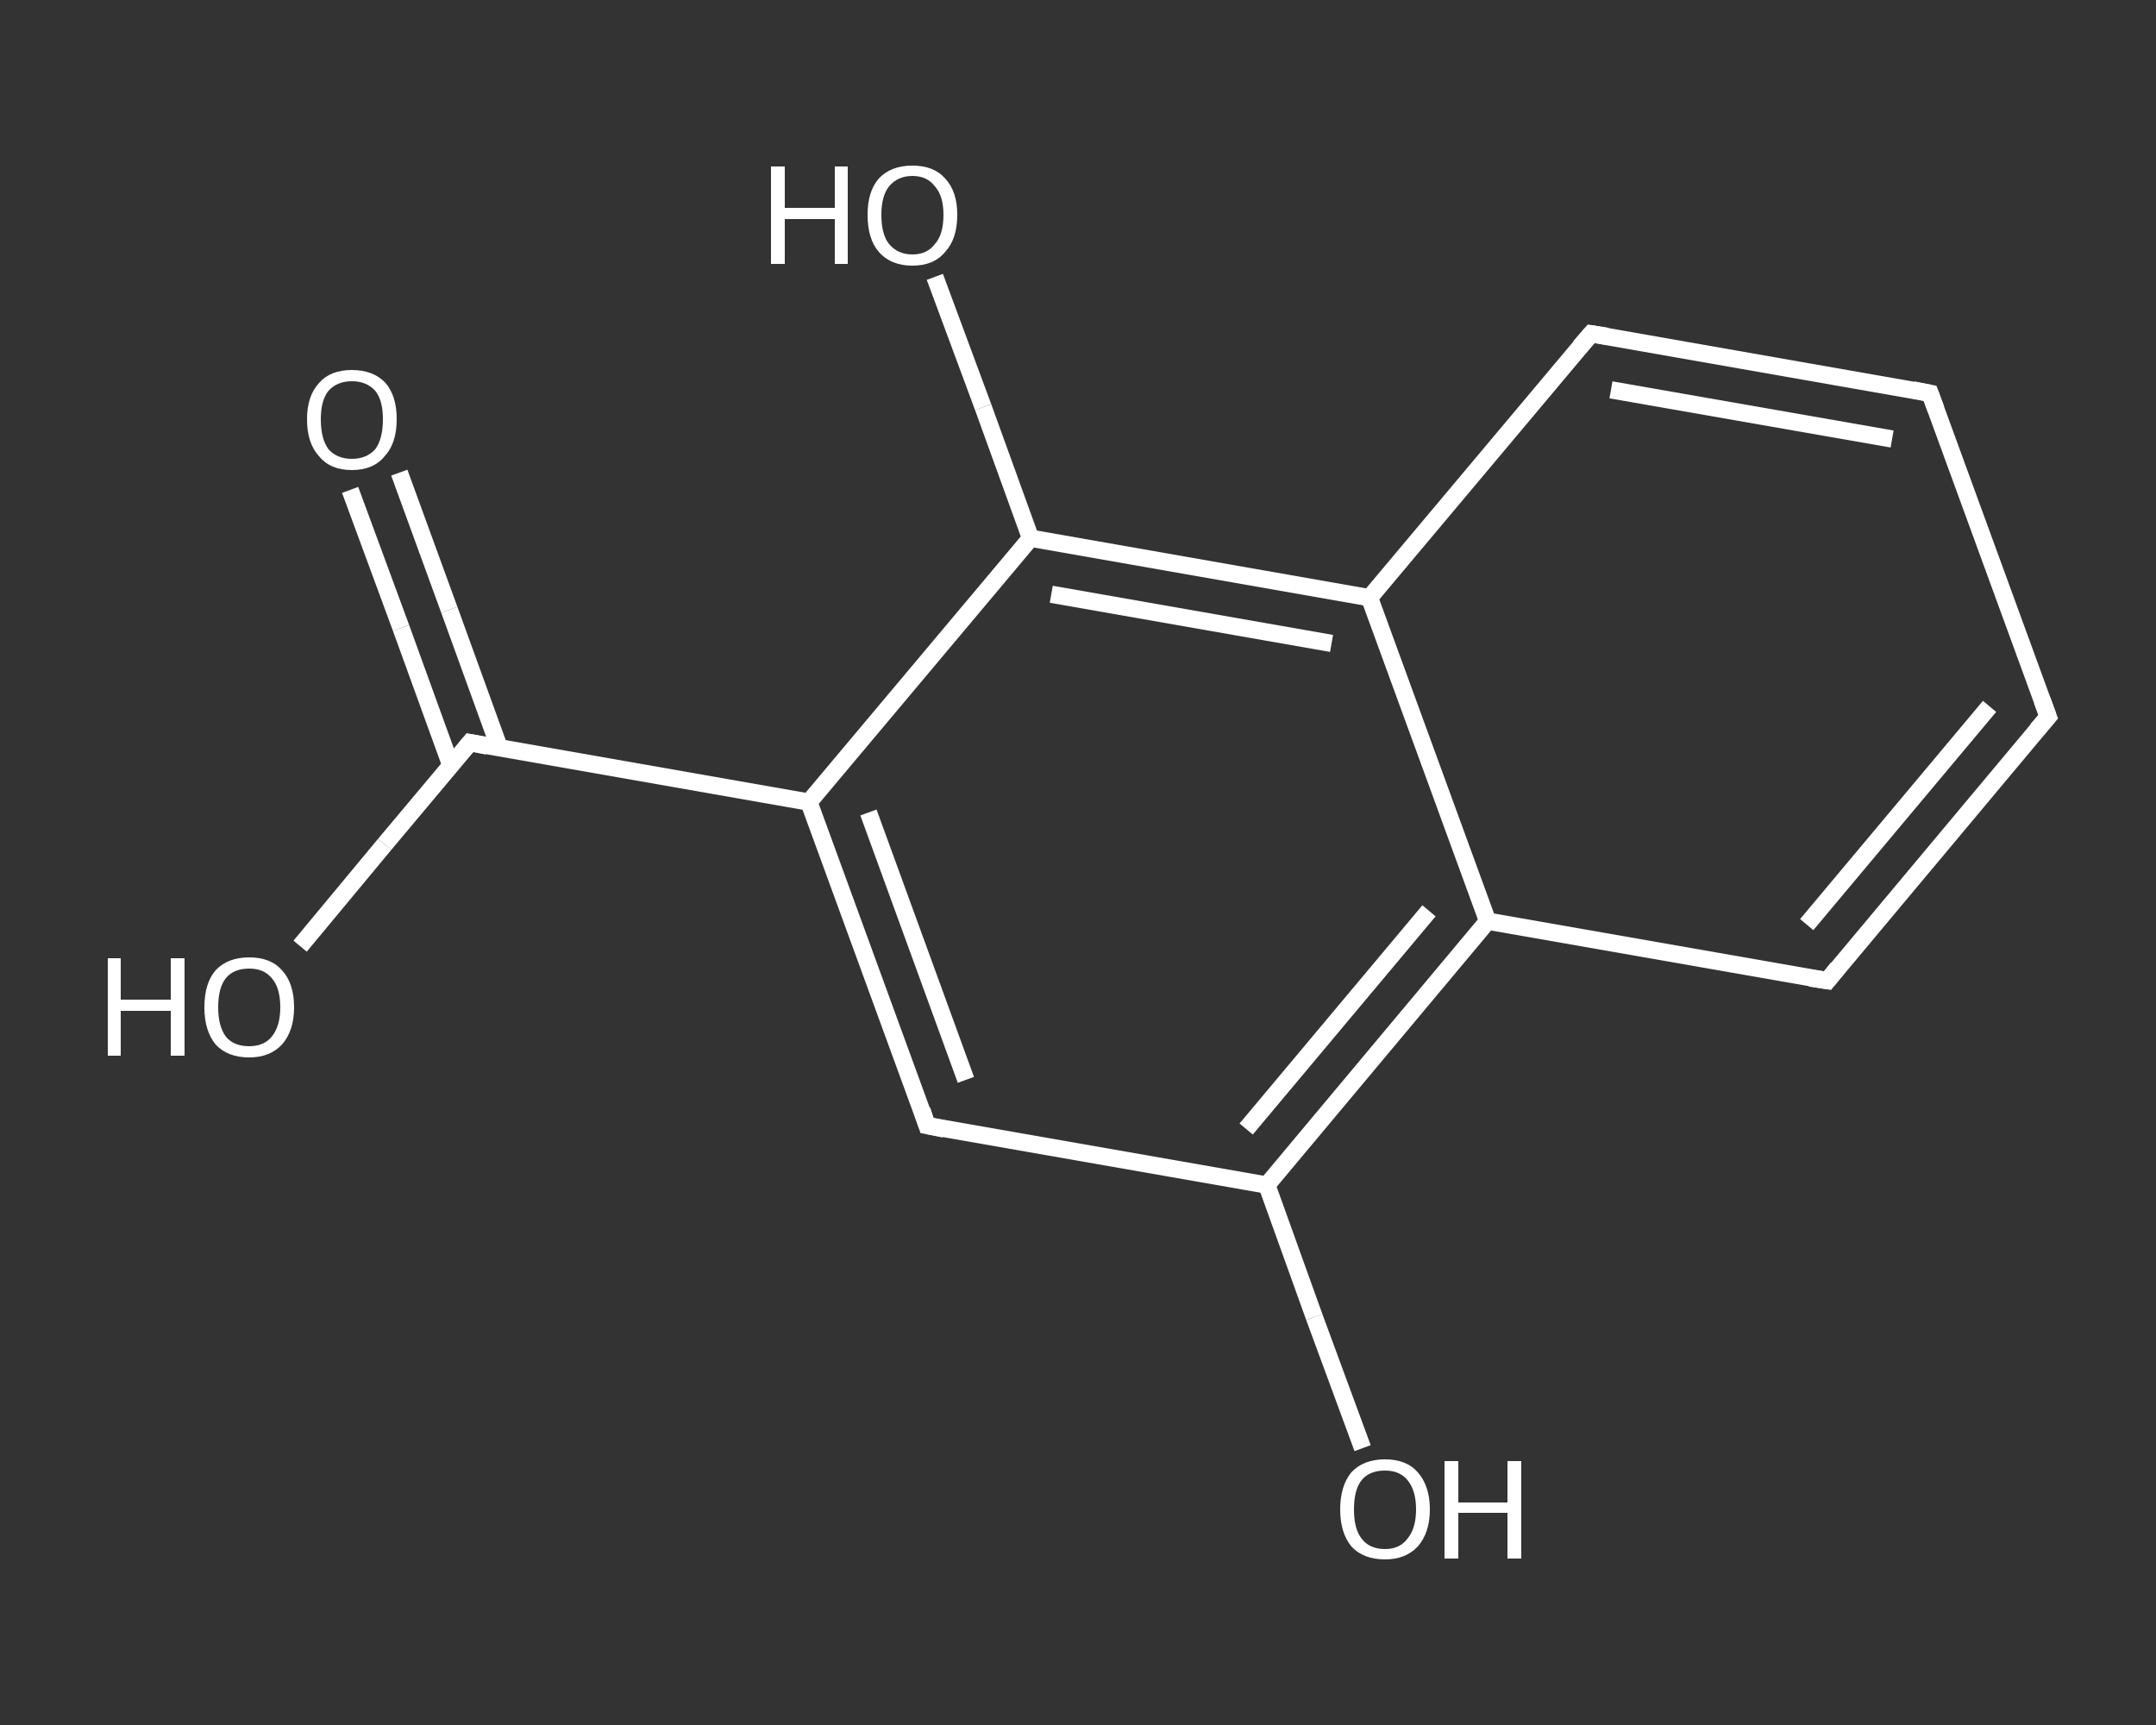 <?xml version='1.0' encoding='iso-8859-1'?>
<svg version='1.1' baseProfile='full'
              xmlns='http://www.w3.org/2000/svg'
                      xmlns:rdkit='http://www.rdkit.org/xml'
                      xmlns:xlink='http://www.w3.org/1999/xlink'
                  xml:space='preserve'
width='250px' height='200px' viewBox='0 0 250 200'>
<rect x="0" y="0" width="250" height="200" fill="#333333" stroke="none"/>
<!-- END OF HEADER -->
<rect style='opacity:1.0;fill:transparent;stroke:none' width='250.0' height='200.0' x='0.0' y='0.0'> </rect>
<path class='bond-0 atom-0 atom-1' d='M 46.3,54.8 L 52.1,70.7' style='fill:none;fill-rule:evenodd;stroke:#FFFFFF;stroke-width:2.0px;stroke-linecap:butt;stroke-linejoin:miter;stroke-opacity:1' />
<path class='bond-0 atom-0 atom-1' d='M 52.1,70.7 L 57.9,86.7' style='fill:none;fill-rule:evenodd;stroke:#FFFFFF;stroke-width:2.0px;stroke-linecap:butt;stroke-linejoin:miter;stroke-opacity:1' />
<path class='bond-0 atom-0 atom-1' d='M 40.6,56.8 L 46.5,72.8' style='fill:none;fill-rule:evenodd;stroke:#FFFFFF;stroke-width:2.0px;stroke-linecap:butt;stroke-linejoin:miter;stroke-opacity:1' />
<path class='bond-0 atom-0 atom-1' d='M 46.5,72.8 L 52.3,88.8' style='fill:none;fill-rule:evenodd;stroke:#FFFFFF;stroke-width:2.0px;stroke-linecap:butt;stroke-linejoin:miter;stroke-opacity:1' />
<path class='bond-1 atom-1 atom-2' d='M 54.5,86.1 L 44.6,97.9' style='fill:none;fill-rule:evenodd;stroke:#FFFFFF;stroke-width:2.0px;stroke-linecap:butt;stroke-linejoin:miter;stroke-opacity:1' />
<path class='bond-1 atom-1 atom-2' d='M 44.6,97.9 L 34.8,109.7' style='fill:none;fill-rule:evenodd;stroke:#FFFFFF;stroke-width:2.0px;stroke-linecap:butt;stroke-linejoin:miter;stroke-opacity:1' />
<path class='bond-2 atom-1 atom-3' d='M 54.5,86.1 L 93.8,93.0' style='fill:none;fill-rule:evenodd;stroke:#FFFFFF;stroke-width:2.0px;stroke-linecap:butt;stroke-linejoin:miter;stroke-opacity:1' />
<path class='bond-3 atom-3 atom-4' d='M 93.8,93.0 L 107.5,130.5' style='fill:none;fill-rule:evenodd;stroke:#FFFFFF;stroke-width:2.0px;stroke-linecap:butt;stroke-linejoin:miter;stroke-opacity:1' />
<path class='bond-3 atom-3 atom-4' d='M 100.7,94.2 L 112.0,125.2' style='fill:none;fill-rule:evenodd;stroke:#FFFFFF;stroke-width:2.0px;stroke-linecap:butt;stroke-linejoin:miter;stroke-opacity:1' />
<path class='bond-4 atom-4 atom-5' d='M 107.5,130.5 L 146.9,137.4' style='fill:none;fill-rule:evenodd;stroke:#FFFFFF;stroke-width:2.0px;stroke-linecap:butt;stroke-linejoin:miter;stroke-opacity:1' />
<path class='bond-5 atom-5 atom-6' d='M 146.9,137.4 L 152.4,152.7' style='fill:none;fill-rule:evenodd;stroke:#FFFFFF;stroke-width:2.0px;stroke-linecap:butt;stroke-linejoin:miter;stroke-opacity:1' />
<path class='bond-5 atom-5 atom-6' d='M 152.4,152.7 L 158.0,167.9' style='fill:none;fill-rule:evenodd;stroke:#FFFFFF;stroke-width:2.0px;stroke-linecap:butt;stroke-linejoin:miter;stroke-opacity:1' />
<path class='bond-6 atom-5 atom-7' d='M 146.9,137.4 L 172.5,106.8' style='fill:none;fill-rule:evenodd;stroke:#FFFFFF;stroke-width:2.0px;stroke-linecap:butt;stroke-linejoin:miter;stroke-opacity:1' />
<path class='bond-6 atom-5 atom-7' d='M 144.5,130.9 L 165.7,105.6' style='fill:none;fill-rule:evenodd;stroke:#FFFFFF;stroke-width:2.0px;stroke-linecap:butt;stroke-linejoin:miter;stroke-opacity:1' />
<path class='bond-7 atom-7 atom-8' d='M 172.5,106.8 L 211.9,113.7' style='fill:none;fill-rule:evenodd;stroke:#FFFFFF;stroke-width:2.0px;stroke-linecap:butt;stroke-linejoin:miter;stroke-opacity:1' />
<path class='bond-8 atom-8 atom-9' d='M 211.9,113.7 L 237.5,83.1' style='fill:none;fill-rule:evenodd;stroke:#FFFFFF;stroke-width:2.0px;stroke-linecap:butt;stroke-linejoin:miter;stroke-opacity:1' />
<path class='bond-8 atom-8 atom-9' d='M 209.5,107.2 L 230.7,81.9' style='fill:none;fill-rule:evenodd;stroke:#FFFFFF;stroke-width:2.0px;stroke-linecap:butt;stroke-linejoin:miter;stroke-opacity:1' />
<path class='bond-9 atom-9 atom-10' d='M 237.5,83.1 L 223.8,45.6' style='fill:none;fill-rule:evenodd;stroke:#FFFFFF;stroke-width:2.0px;stroke-linecap:butt;stroke-linejoin:miter;stroke-opacity:1' />
<path class='bond-10 atom-10 atom-11' d='M 223.8,45.6 L 184.5,38.7' style='fill:none;fill-rule:evenodd;stroke:#FFFFFF;stroke-width:2.0px;stroke-linecap:butt;stroke-linejoin:miter;stroke-opacity:1' />
<path class='bond-10 atom-10 atom-11' d='M 219.4,50.9 L 186.8,45.2' style='fill:none;fill-rule:evenodd;stroke:#FFFFFF;stroke-width:2.0px;stroke-linecap:butt;stroke-linejoin:miter;stroke-opacity:1' />
<path class='bond-11 atom-11 atom-12' d='M 184.5,38.7 L 158.8,69.3' style='fill:none;fill-rule:evenodd;stroke:#FFFFFF;stroke-width:2.0px;stroke-linecap:butt;stroke-linejoin:miter;stroke-opacity:1' />
<path class='bond-12 atom-12 atom-13' d='M 158.8,69.3 L 119.5,62.4' style='fill:none;fill-rule:evenodd;stroke:#FFFFFF;stroke-width:2.0px;stroke-linecap:butt;stroke-linejoin:miter;stroke-opacity:1' />
<path class='bond-12 atom-12 atom-13' d='M 154.4,74.6 L 121.9,68.9' style='fill:none;fill-rule:evenodd;stroke:#FFFFFF;stroke-width:2.0px;stroke-linecap:butt;stroke-linejoin:miter;stroke-opacity:1' />
<path class='bond-13 atom-13 atom-14' d='M 119.5,62.4 L 114.0,47.2' style='fill:none;fill-rule:evenodd;stroke:#FFFFFF;stroke-width:2.0px;stroke-linecap:butt;stroke-linejoin:miter;stroke-opacity:1' />
<path class='bond-13 atom-13 atom-14' d='M 114.0,47.2 L 108.4,32.1' style='fill:none;fill-rule:evenodd;stroke:#FFFFFF;stroke-width:2.0px;stroke-linecap:butt;stroke-linejoin:miter;stroke-opacity:1' />
<path class='bond-14 atom-13 atom-3' d='M 119.5,62.4 L 93.8,93.0' style='fill:none;fill-rule:evenodd;stroke:#FFFFFF;stroke-width:2.0px;stroke-linecap:butt;stroke-linejoin:miter;stroke-opacity:1' />
<path class='bond-15 atom-12 atom-7' d='M 158.8,69.3 L 172.5,106.8' style='fill:none;fill-rule:evenodd;stroke:#FFFFFF;stroke-width:2.0px;stroke-linecap:butt;stroke-linejoin:miter;stroke-opacity:1' />
<path d='M 54.0,86.7 L 54.5,86.1 L 56.5,86.5' style='fill:none;stroke:#FFFFFF;stroke-width:2.0px;stroke-linecap:butt;stroke-linejoin:miter;stroke-opacity:1;' />
<path d='M 106.9,128.7 L 107.5,130.5 L 109.5,130.9' style='fill:none;stroke:#FFFFFF;stroke-width:2.0px;stroke-linecap:butt;stroke-linejoin:miter;stroke-opacity:1;' />
<path d='M 209.9,113.4 L 211.9,113.7 L 213.1,112.2' style='fill:none;stroke:#FFFFFF;stroke-width:2.0px;stroke-linecap:butt;stroke-linejoin:miter;stroke-opacity:1;' />
<path d='M 236.2,84.6 L 237.5,83.1 L 236.8,81.2' style='fill:none;stroke:#FFFFFF;stroke-width:2.0px;stroke-linecap:butt;stroke-linejoin:miter;stroke-opacity:1;' />
<path d='M 224.5,47.5 L 223.8,45.6 L 221.8,45.2' style='fill:none;stroke:#FFFFFF;stroke-width:2.0px;stroke-linecap:butt;stroke-linejoin:miter;stroke-opacity:1;' />
<path d='M 186.4,39.0 L 184.5,38.7 L 183.2,40.2' style='fill:none;stroke:#FFFFFF;stroke-width:2.0px;stroke-linecap:butt;stroke-linejoin:miter;stroke-opacity:1;' />
<path class='atom-0' d='M 35.6 48.6
Q 35.6 45.9, 37.0 44.4
Q 38.3 42.9, 40.8 42.9
Q 43.3 42.9, 44.7 44.4
Q 46.0 45.9, 46.0 48.6
Q 46.0 51.4, 44.6 52.9
Q 43.3 54.5, 40.8 54.5
Q 38.3 54.5, 37.0 52.9
Q 35.6 51.4, 35.6 48.6
M 40.8 53.2
Q 42.5 53.2, 43.5 52.1
Q 44.4 50.9, 44.4 48.6
Q 44.4 46.4, 43.5 45.3
Q 42.5 44.2, 40.8 44.2
Q 39.1 44.2, 38.1 45.3
Q 37.2 46.4, 37.2 48.6
Q 37.2 50.9, 38.1 52.1
Q 39.1 53.2, 40.8 53.2
' fill='#FFFFFF'/>
<path class='atom-2' d='M 12.5 111.1
L 14.0 111.1
L 14.0 115.9
L 19.8 115.9
L 19.8 111.1
L 21.4 111.1
L 21.4 122.4
L 19.8 122.4
L 19.8 117.2
L 14.0 117.2
L 14.0 122.4
L 12.5 122.4
L 12.5 111.1
' fill='#FFFFFF'/>
<path class='atom-2' d='M 23.7 116.8
Q 23.7 114.0, 25.0 112.5
Q 26.4 111.0, 28.9 111.0
Q 31.4 111.0, 32.7 112.5
Q 34.1 114.0, 34.1 116.8
Q 34.1 119.5, 32.7 121.1
Q 31.3 122.6, 28.9 122.6
Q 26.4 122.6, 25.0 121.1
Q 23.7 119.5, 23.7 116.8
M 28.9 121.3
Q 30.6 121.3, 31.5 120.2
Q 32.5 119.0, 32.5 116.8
Q 32.5 114.5, 31.5 113.4
Q 30.6 112.3, 28.9 112.3
Q 27.1 112.3, 26.2 113.4
Q 25.3 114.5, 25.3 116.8
Q 25.3 119.0, 26.2 120.2
Q 27.1 121.3, 28.9 121.3
' fill='#FFFFFF'/>
<path class='atom-6' d='M 155.4 175.0
Q 155.4 172.3, 156.7 170.7
Q 158.1 169.2, 160.6 169.2
Q 163.1 169.2, 164.4 170.7
Q 165.8 172.3, 165.8 175.0
Q 165.8 177.7, 164.4 179.3
Q 163.0 180.8, 160.6 180.8
Q 158.1 180.8, 156.7 179.3
Q 155.4 177.7, 155.4 175.0
M 160.6 179.6
Q 162.3 179.6, 163.2 178.4
Q 164.2 177.2, 164.2 175.0
Q 164.2 172.8, 163.2 171.6
Q 162.3 170.5, 160.6 170.5
Q 158.8 170.5, 157.9 171.6
Q 157.0 172.7, 157.0 175.0
Q 157.0 177.3, 157.9 178.4
Q 158.8 179.6, 160.6 179.6
' fill='#FFFFFF'/>
<path class='atom-6' d='M 167.5 169.4
L 169.1 169.4
L 169.1 174.2
L 174.8 174.2
L 174.8 169.4
L 176.4 169.4
L 176.4 180.7
L 174.8 180.7
L 174.8 175.4
L 169.1 175.4
L 169.1 180.7
L 167.5 180.7
L 167.5 169.4
' fill='#FFFFFF'/>
<path class='atom-14' d='M 89.4 19.3
L 91.0 19.3
L 91.0 24.1
L 96.8 24.1
L 96.8 19.3
L 98.3 19.3
L 98.3 30.6
L 96.8 30.6
L 96.8 25.4
L 91.0 25.4
L 91.0 30.6
L 89.4 30.6
L 89.4 19.3
' fill='#FFFFFF'/>
<path class='atom-14' d='M 100.6 24.9
Q 100.6 22.2, 101.9 20.7
Q 103.3 19.2, 105.8 19.2
Q 108.3 19.2, 109.6 20.7
Q 111.0 22.2, 111.0 24.9
Q 111.0 27.7, 109.6 29.2
Q 108.3 30.8, 105.8 30.8
Q 103.3 30.8, 101.9 29.2
Q 100.6 27.7, 100.6 24.9
M 105.8 29.5
Q 107.5 29.5, 108.4 28.3
Q 109.4 27.2, 109.4 24.9
Q 109.4 22.7, 108.4 21.6
Q 107.5 20.4, 105.8 20.4
Q 104.1 20.4, 103.1 21.6
Q 102.2 22.7, 102.2 24.9
Q 102.2 27.2, 103.1 28.3
Q 104.1 29.5, 105.8 29.5
' fill='#FFFFFF'/>
</svg>
